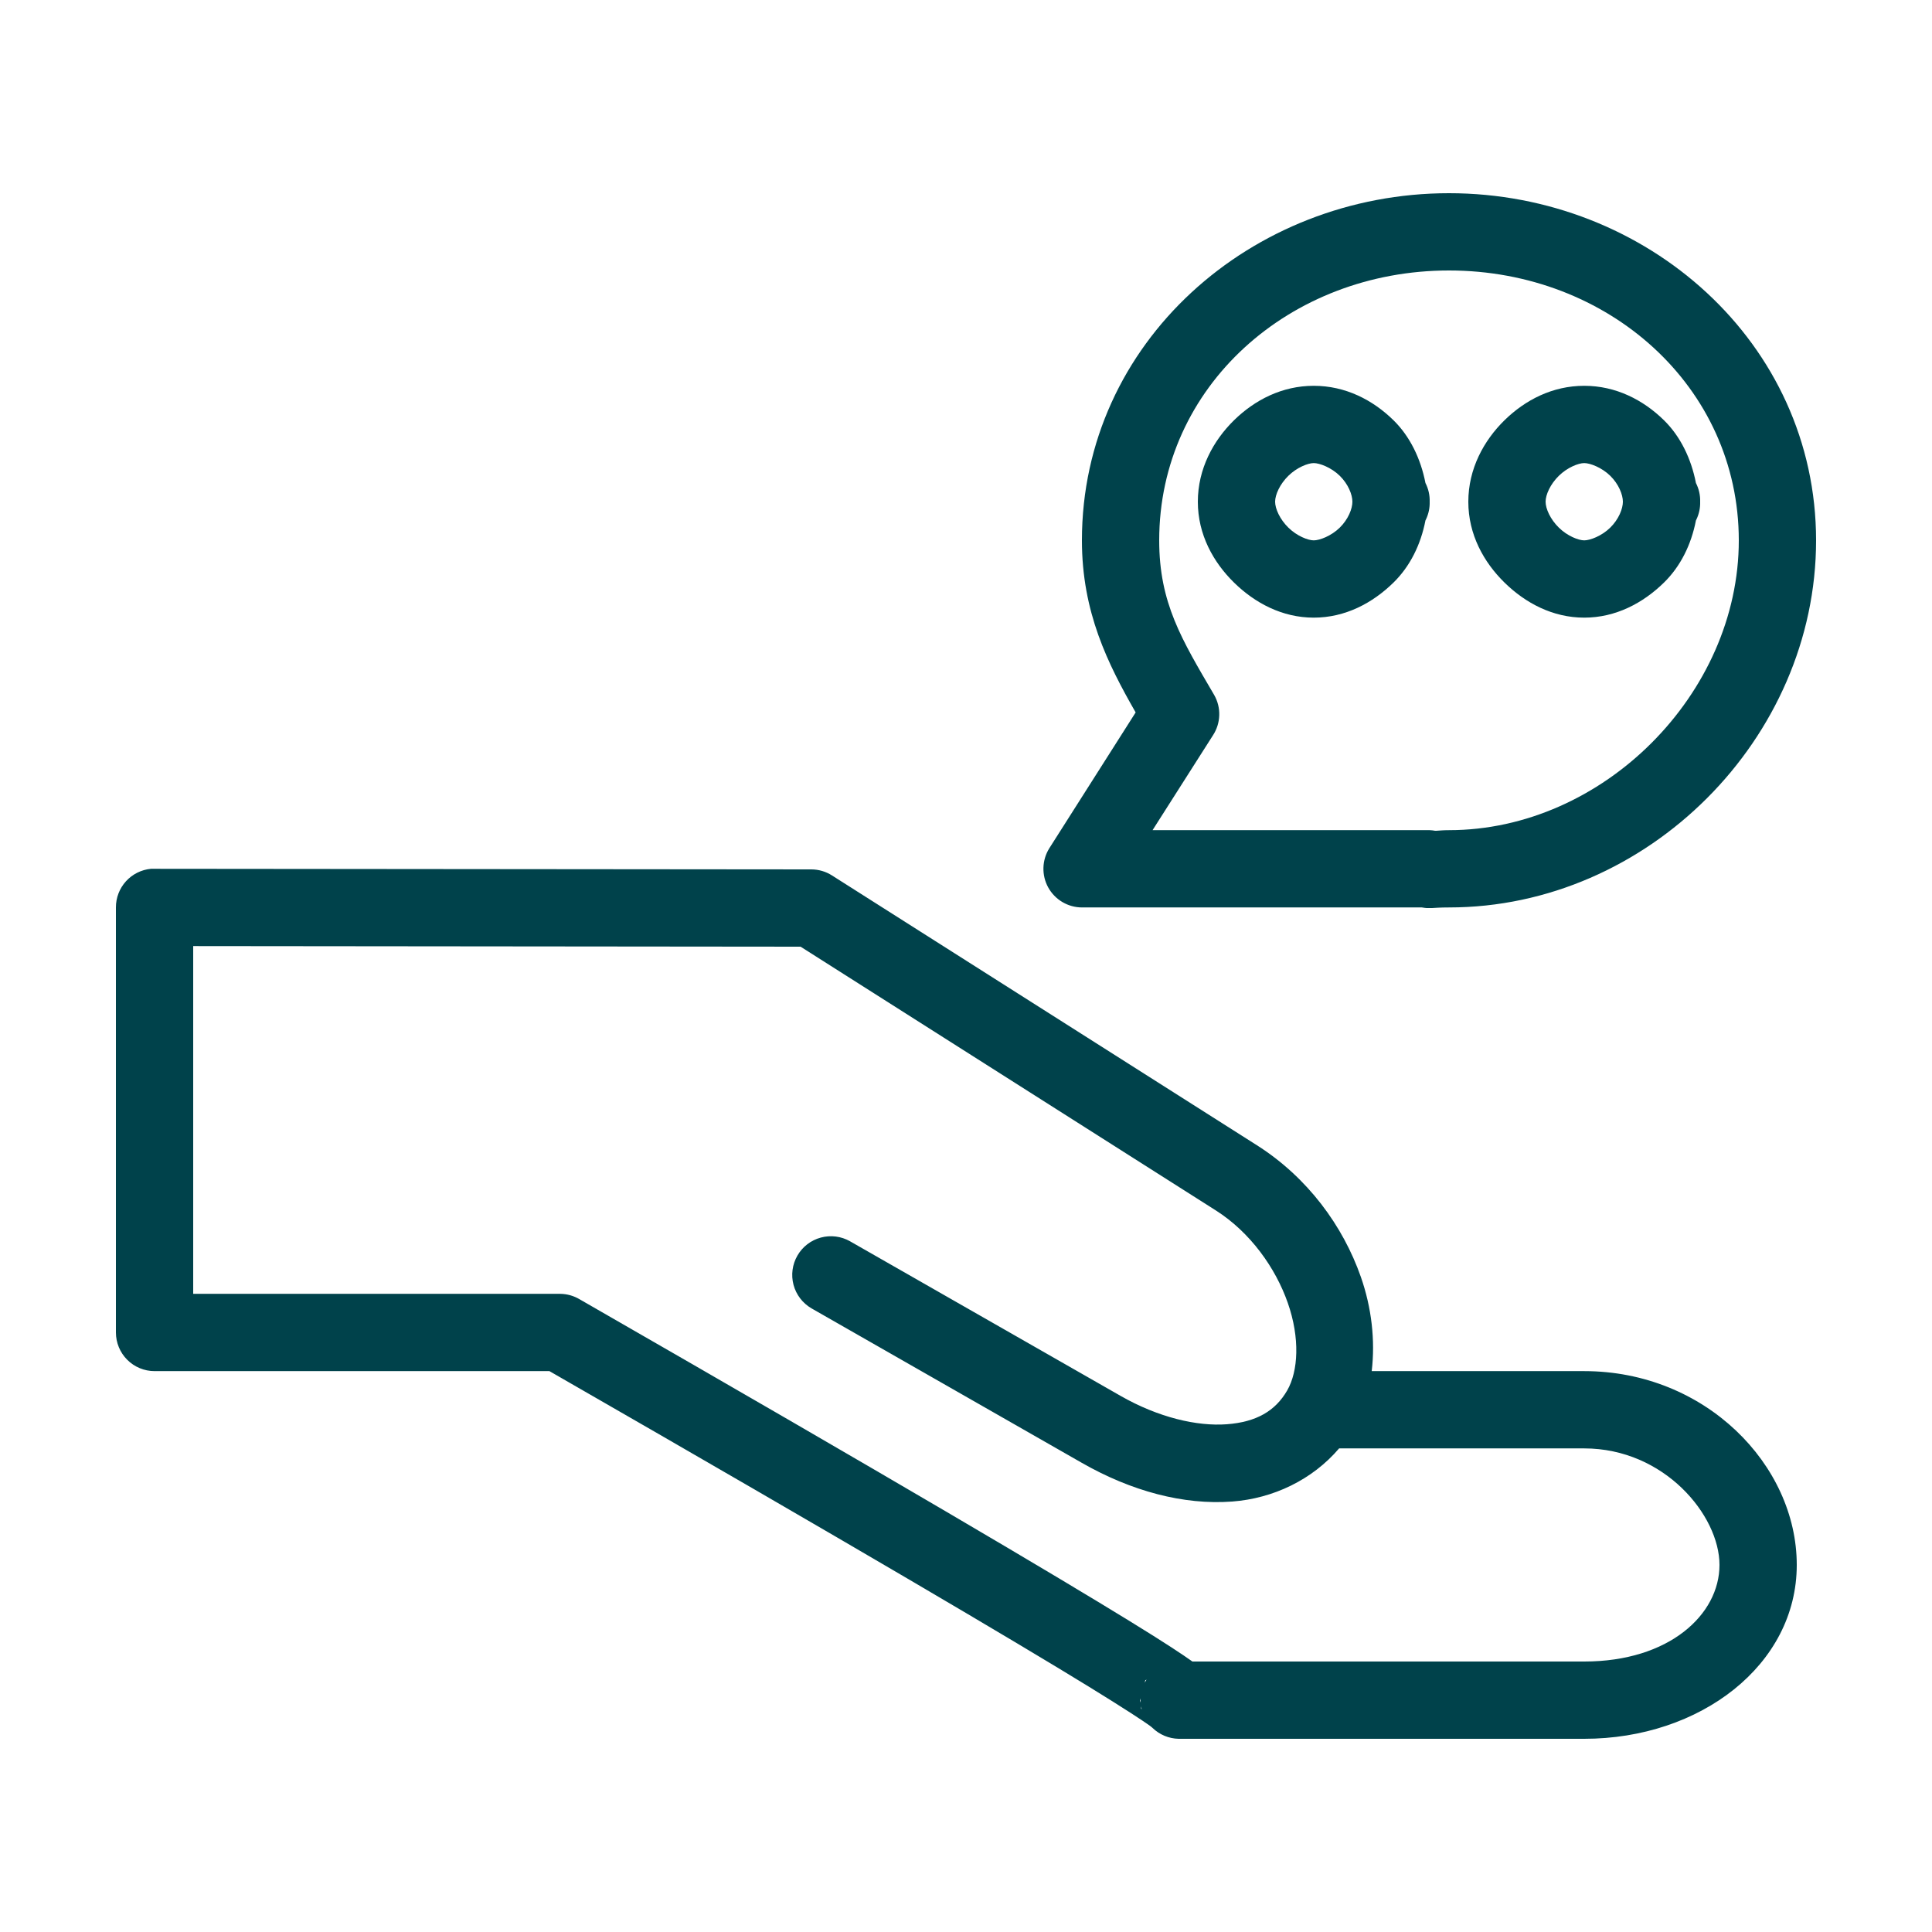 <svg width="100" height="100" viewBox="0 0 100 100" fill="none" xmlns="http://www.w3.org/2000/svg">
<g clip-path="url(#clip0_2056_33133)">
<path d="M75 10C64.774 10 56 17.724 56 27.969C56 31.687 57.337 34.35 58.781 36.875L54.312 43.906C54.123 44.208 54.018 44.556 54.008 44.912C53.998 45.269 54.083 45.621 54.255 45.934C54.428 46.246 54.68 46.507 54.987 46.689C55.294 46.871 55.643 46.968 56 46.969H73.594C73.74 46.992 73.795 46.998 73.844 47C73.941 47.003 73.97 47.001 74 47C74.061 46.998 74.087 47.002 74.125 47C74.278 46.992 74.537 46.969 75 46.969C85.27 46.969 94 38.23 94 27.969C93.995 17.727 85.224 10 75 10ZM75 14C83.234 14 89.996 20 90 27.969C90 35.923 82.965 42.969 75 42.969C74.66 42.969 74.54 42.992 74.344 43C74.323 43 74.302 43 74.281 43C74.188 42.983 74.094 42.972 74 42.969H59.656L62.781 38.062C62.984 37.753 63.097 37.394 63.108 37.025C63.12 36.655 63.028 36.289 62.844 35.969C61.162 33.095 60 31.211 60 27.969C60 19.998 66.762 14 75 14ZM68 19.969C66.365 19.969 64.951 20.697 63.875 21.75C62.8 22.803 62 24.269 62 25.969C62 27.668 62.8 29.103 63.875 30.156C64.951 31.209 66.365 31.969 68 31.969C69.635 31.969 71.049 31.209 72.125 30.156C72.978 29.321 73.537 28.199 73.781 26.938C73.786 26.915 73.808 26.898 73.812 26.875C73.945 26.592 74.009 26.281 74 25.969C74.01 25.633 73.934 25.299 73.781 25C73.536 23.739 72.978 22.585 72.125 21.75C71.05 20.697 69.635 19.969 68 19.969ZM82 19.969C80.365 19.969 78.951 20.697 77.875 21.75C76.799 22.803 76 24.269 76 25.969C76 27.668 76.799 29.103 77.875 30.156C78.951 31.209 80.365 31.969 82 31.969C83.635 31.969 85.049 31.209 86.125 30.156C86.978 29.321 87.537 28.199 87.781 26.938C87.786 26.915 87.808 26.898 87.812 26.875C87.945 26.592 88.009 26.281 88 25.969C88.01 25.633 87.934 25.299 87.781 25C87.536 23.739 86.978 22.585 86.125 21.75C85.05 20.697 83.635 19.969 82 19.969ZM68 23.969C68.297 23.969 68.902 24.193 69.344 24.625C69.785 25.057 70 25.606 70 25.969C70 26.332 69.785 26.88 69.344 27.312C68.903 27.745 68.298 27.969 68 27.969C67.702 27.969 67.129 27.745 66.688 27.312C66.246 26.88 66 26.332 66 25.969C66 25.605 66.246 25.057 66.688 24.625C67.129 24.193 67.702 23.969 68 23.969ZM82 23.969C82.297 23.969 82.902 24.193 83.344 24.625C83.785 25.057 84 25.606 84 25.969C84 26.332 83.785 26.88 83.344 27.312C82.903 27.745 82.298 27.969 82 27.969C81.702 27.969 81.129 27.745 80.688 27.312C80.246 26.88 80 26.332 80 25.969C80 25.605 80.246 25.057 80.688 24.625C81.129 24.193 81.702 23.969 82 23.969ZM7.813 44.969C7.315 45.016 6.853 45.247 6.518 45.617C6.183 45.987 5.998 46.469 6 46.969V68.969C6 69.499 6.211 70.008 6.586 70.383C6.961 70.758 7.47 70.969 8 70.969H28.438C44.465 80.179 52.605 84.995 56.375 87.312C58.289 88.49 59.169 89.076 59.5 89.312C59.583 89.372 59.646 89.427 59.656 89.438C60.018 89.787 60.497 89.988 61 90H82C88.001 90 93 86.183 93 81C93 75.817 88.261 70.969 82 70.969H71C71.187 69.37 70.995 67.688 70.438 66.094C69.513 63.451 67.682 60.947 65.062 59.281L43.062 45.312C42.745 45.11 42.377 45.002 42 45L8 44.969C7.938 44.966 7.875 44.966 7.813 44.969ZM10 48.969L41.438 49L62.938 62.656C64.707 63.782 66.018 65.614 66.656 67.438C67.294 69.261 67.2 70.972 66.625 71.969C66.012 73.031 65.033 73.604 63.5 73.719C61.968 73.834 59.966 73.374 58 72.25L44 64.25C43.54 63.988 42.995 63.918 42.484 64.057C41.973 64.195 41.538 64.53 41.274 64.989C41.009 65.448 40.937 65.992 41.073 66.504C41.209 67.015 41.543 67.452 42 67.719L56 75.719C58.55 77.176 61.251 77.909 63.781 77.719C65.897 77.56 67.923 76.598 69.312 74.969H82C86.141 74.969 89 78.432 89 81C89 83.568 86.401 86 82 86H61.719C61.211 85.639 60.364 85.071 58.469 83.906C54.569 81.509 46.554 76.758 30 67.25C29.697 67.07 29.352 66.973 29 66.969H10V48.969ZM59.344 86.938C59.31 86.988 59.279 87.04 59.25 87.094C59.257 87.068 59.281 86.969 59.281 86.969C59.281 86.969 59.338 86.942 59.344 86.938ZM59.031 87.906C59.027 87.979 59.027 88.052 59.031 88.125C59.028 88.098 59 88.031 59 88.031C59 88.031 59.025 87.932 59.031 87.906ZM59.062 88.312C59.071 88.365 59.081 88.417 59.094 88.469C59.09 88.455 59.066 88.451 59.062 88.438C59.055 88.404 59.071 88.367 59.062 88.312Z" fill="#00424B"/>
</g>
<defs>
<clipPath id="clip0_2056_33133">
<rect width="100" height="100" fill="white"/>
</clipPath>
</defs>
</svg>
